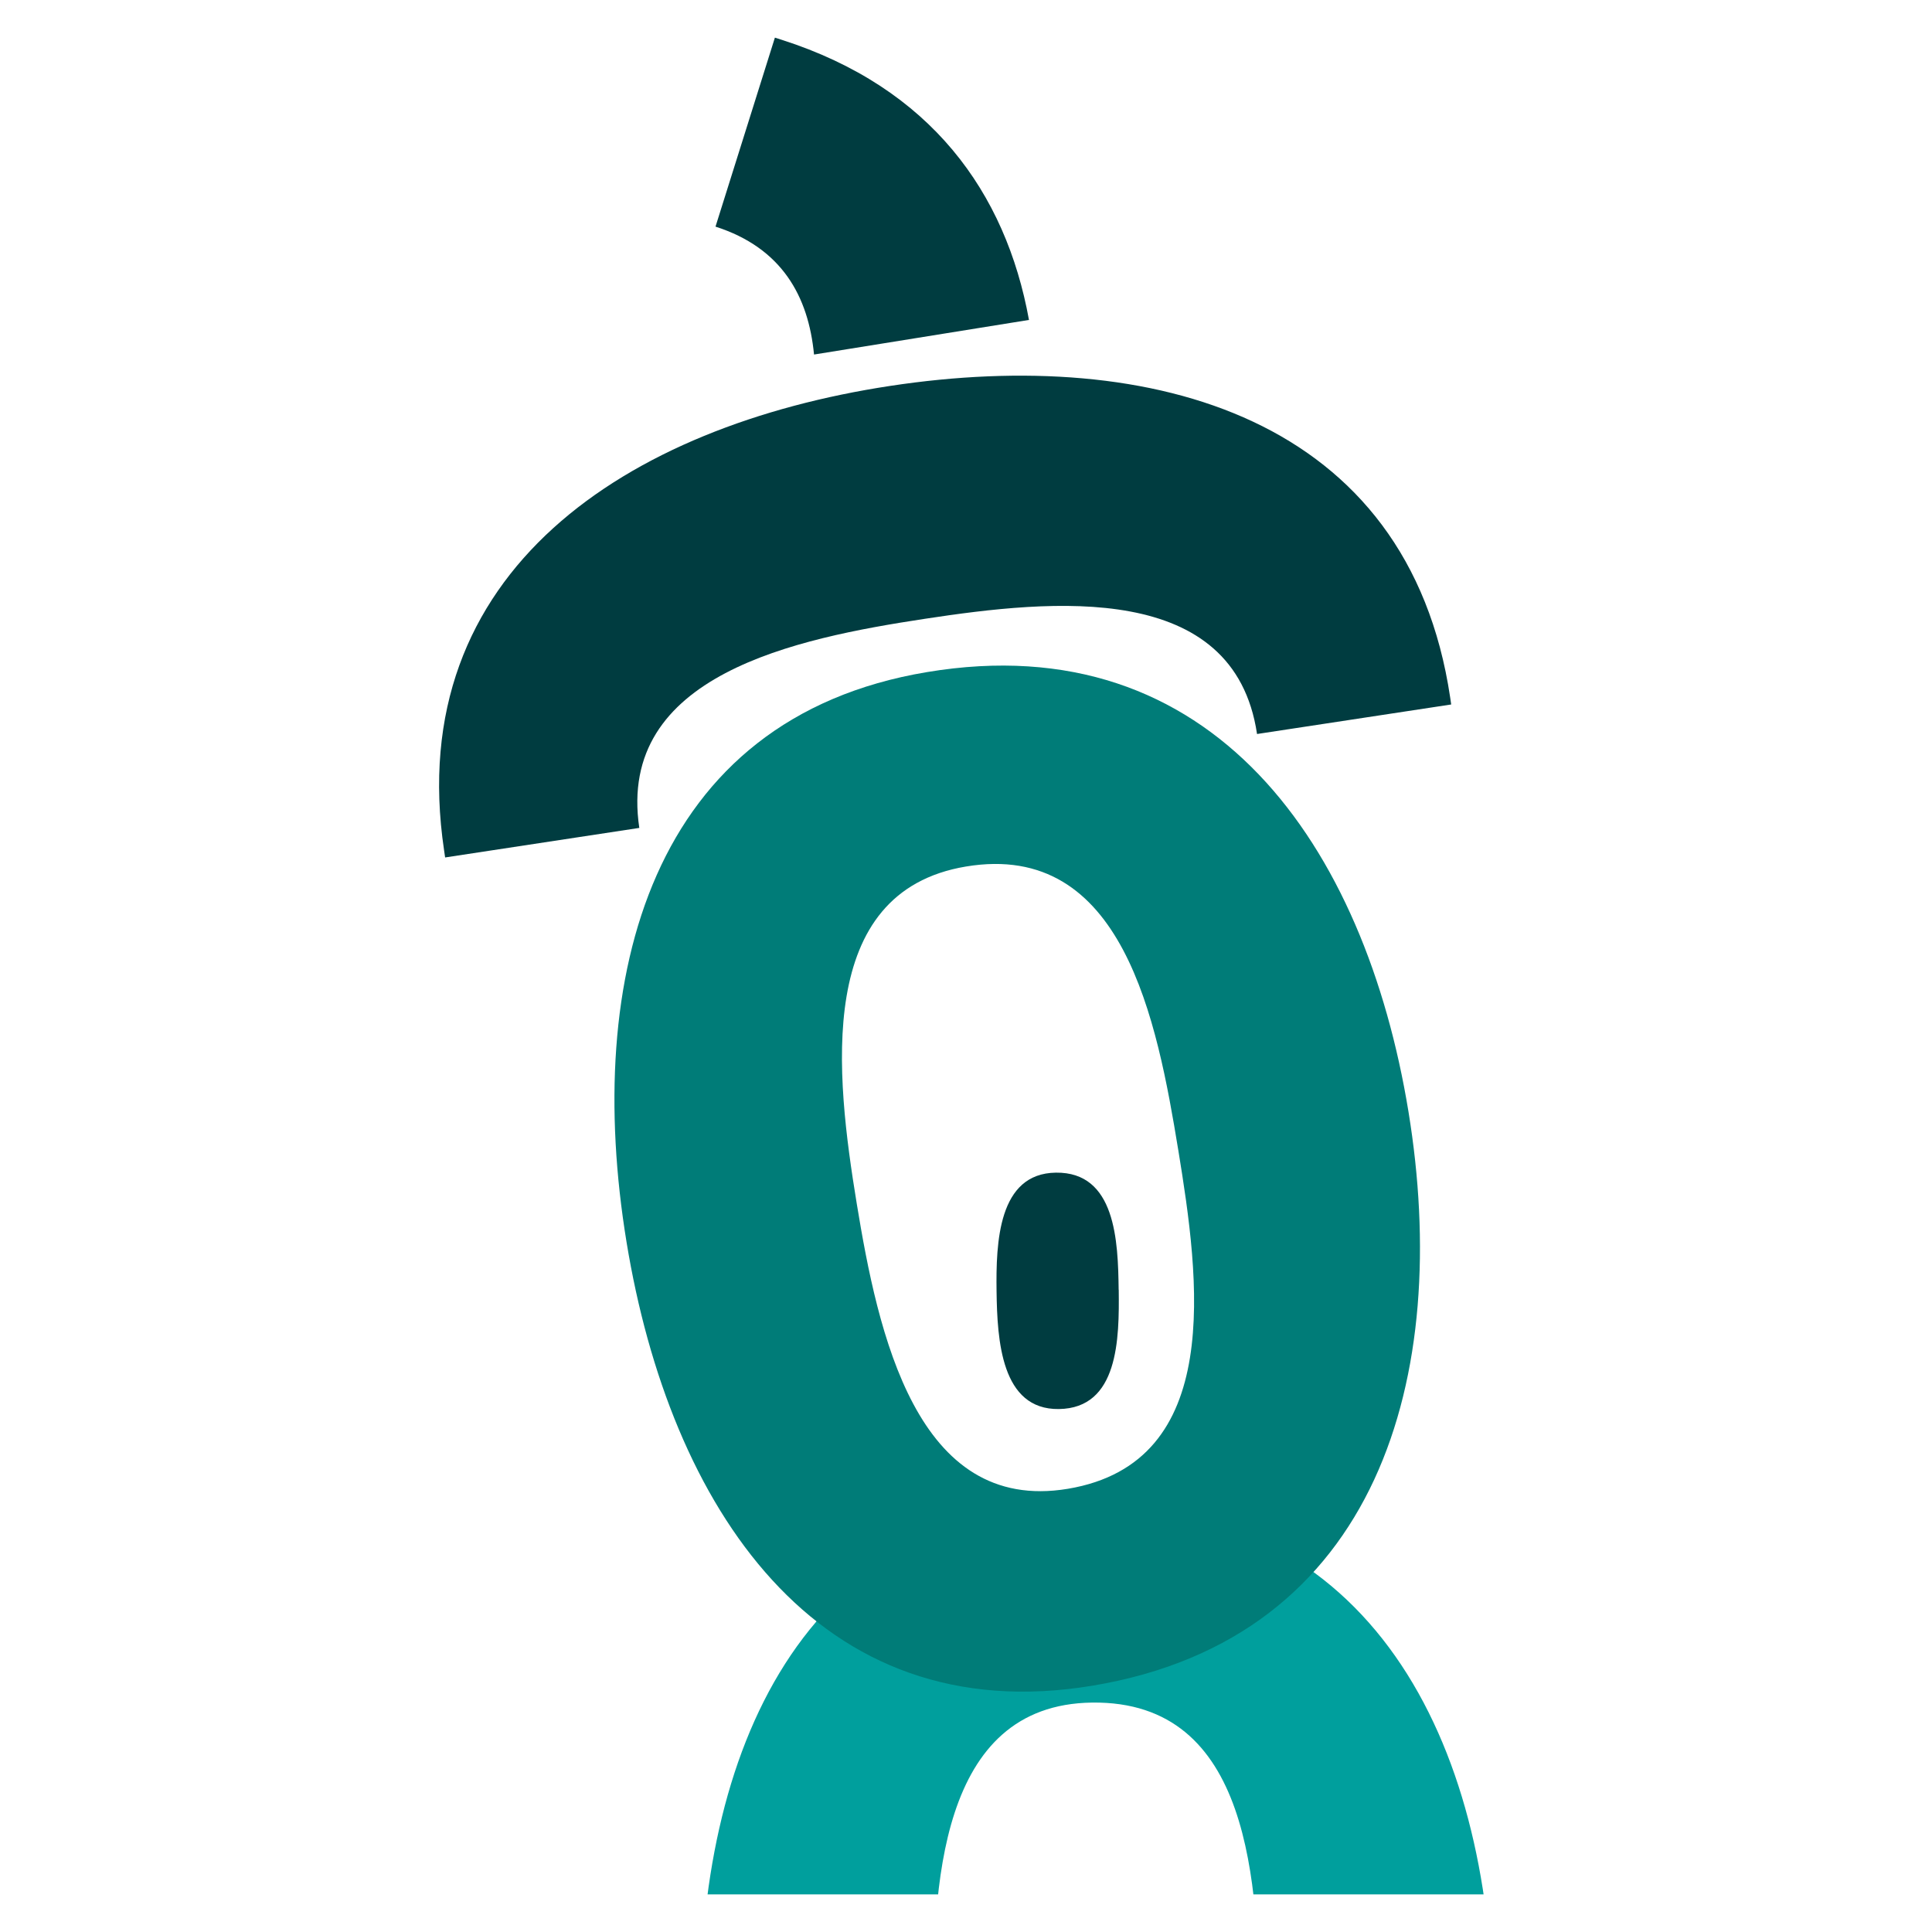 <?xml version="1.0" encoding="UTF-8"?>
<svg xmlns="http://www.w3.org/2000/svg" width="300px" height="300px" viewBox="0 0 154 154" fill="none">
  <g clip-path="url(#clip0_12_13)">
    <path d="M100.402 160.629C100.273 150.208 99.756 135.553 87.052 135.713C74.805 135.867 74.3 150.534 74.429 160.955L55.827 161.187C55.562 139.77 63.944 120.197 86.288 119.919C109.424 119.628 118.734 138.981 118.999 160.398L100.397 160.629H100.402Z" fill="#009F9D"></path>
    <path d="M49.942 99.011C46.483 77.879 51.839 57.251 73.883 53.574C96.709 49.76 108.808 67.476 112.268 88.602C115.71 109.616 109.942 130.546 87.117 134.36C65.073 138.043 53.384 120.025 49.942 99.011ZM93.919 91.668C92.233 81.384 89.531 66.978 76.996 69.071C64.908 71.088 66.612 85.666 68.292 95.945C69.977 106.229 73.037 120.689 85.12 118.672C97.654 116.579 95.599 101.947 93.919 91.662V91.668Z" fill="#007C78"></path>
    <path d="M89.168 102.813C89.121 98.905 88.928 93.412 84.164 93.472C79.571 93.531 79.383 99.029 79.436 102.932C79.489 106.834 79.806 112.374 84.399 112.315C89.163 112.255 89.221 106.716 89.174 102.807L89.168 102.813Z" fill="#003C40"></path>
    <path d="M100.198 58.508L115.675 56.154L115.593 55.59C112.263 33.278 91.91 27.572 70.941 30.763C50.078 33.936 32.069 45.478 35.399 67.785L35.481 68.348L50.959 65.993C49.132 53.764 63.499 50.881 73.707 49.327C83.916 47.773 98.371 46.267 100.198 58.503V58.508Z" fill="#003C40"></path>
    <path d="M82.02 25.502C80.17 15.331 74.196 6.98 62.308 3.172L61.767 3L57.033 18.065C62.325 19.761 64.44 23.622 64.886 28.26L82.02 25.502Z" fill="#003C40"></path>
  </g>
  <defs>
    <clipPath id="clip0_12_13">
      <rect width="84" height="148" fill="white" transform="translate(35 3)"></rect>
    </clipPath>
  </defs>
</svg>
